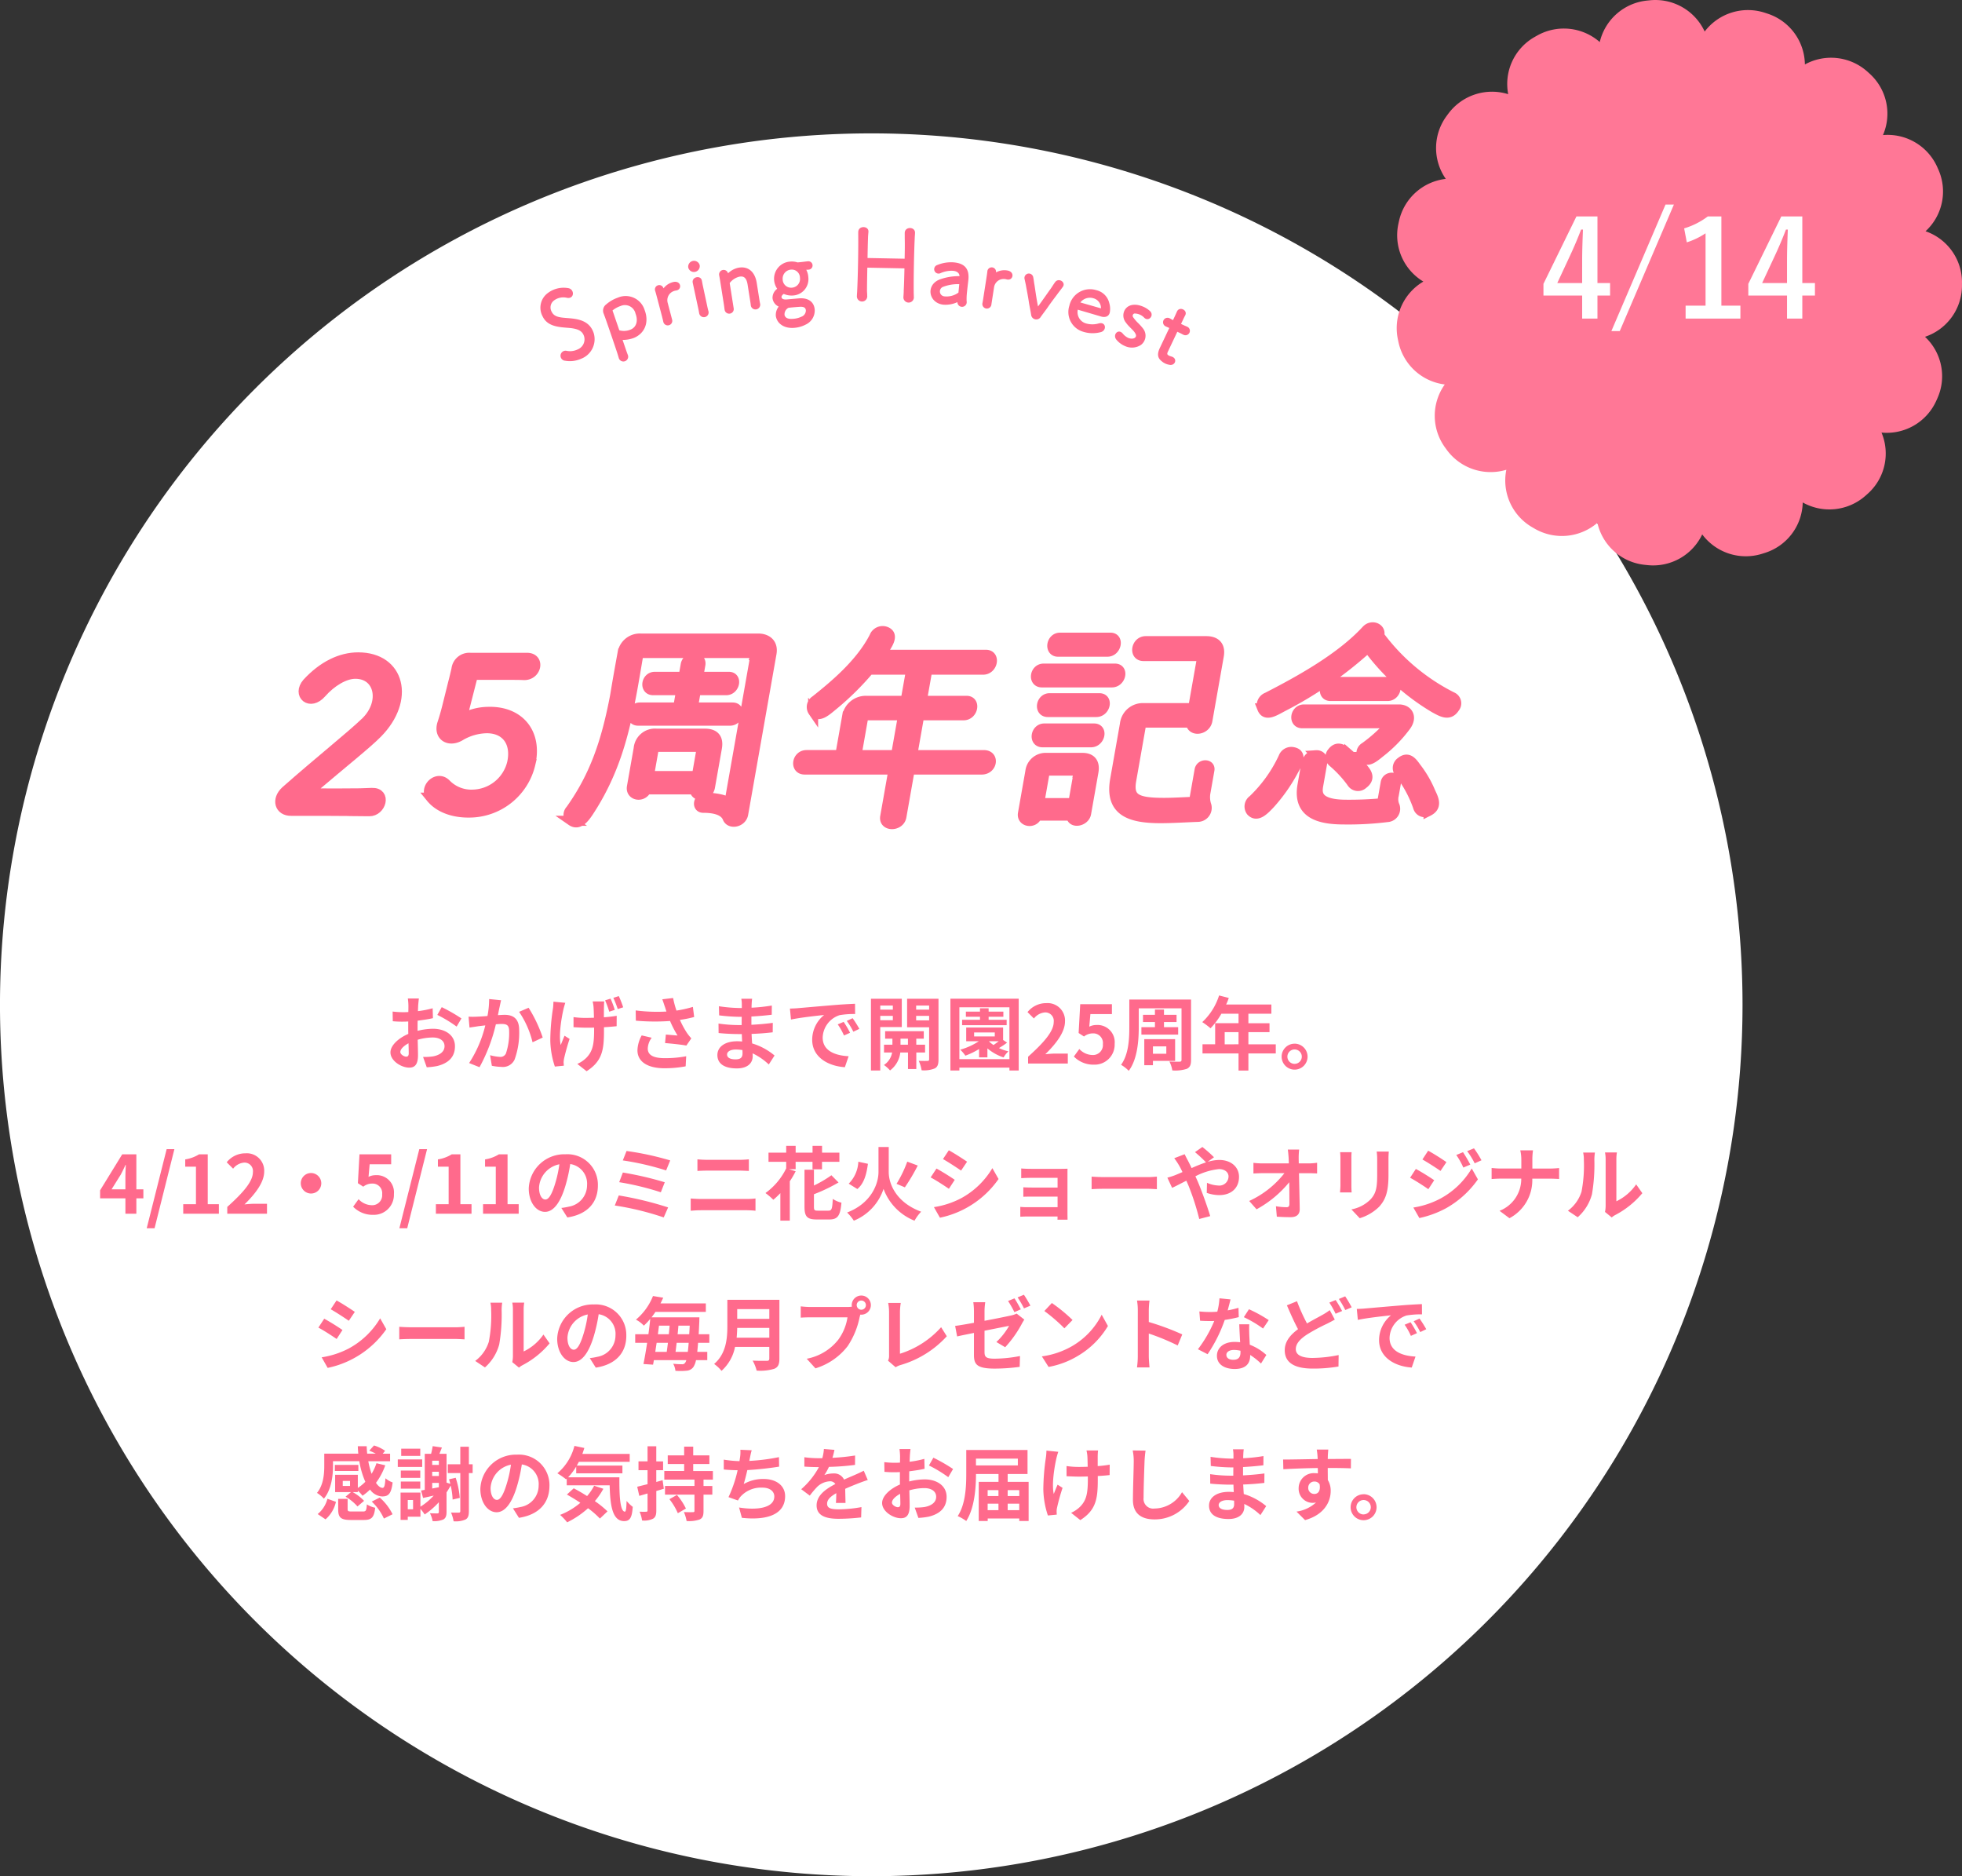 <svg xmlns="http://www.w3.org/2000/svg" width="392" height="374.792"><rect width="100%" height="100%" fill="#333333" stroke="none"/><g data-name="グループ 1020"><g data-name="グループ 1016"><path data-name="パス 24469" d="M348.149 200.719A174.075 174.075 0 11174.075 26.644a174.074 174.074 0 01174.074 174.075" fill="#fff"/><g data-name="グループ 1014"><path data-name="パス 24471" d="M71.376 162.017c-2.755-.043-8.5-.043-13.191-.043-2.332.043-2.981-2.246-1.1-3.972 6.7-5.917 12.969-10.883 16.03-13.82 3.931-3.887 2.743-9.587-2.125-9.587-2.149 0-4.8 1.6-6.773 3.844-2.254 2.591-4.841.345-2.851-1.987 3.145-3.411 6.695-5.139 10.2-5.139 8.332 0 10.435 8.464 3.817 15.158-2.289 2.288-5.846 5.052-14.044 12 3.281.044 7.841.044 10.567 0 .841-.043 1.675-.043 2.427-.086 2.909-.086 1.8 3.713-.559 3.67-.658 0-1.571-.043-2.4-.043" fill="#ff6a8c"/><path data-name="パス 24473" d="M86.099 159.341c-1.455-1.944 1.282-4.535 3.023-2.721a7.052 7.052 0 005.327 2.115 8.283 8.283 0 007.873-6.348c.906-4.146-1.266-7-5.228-6.91a10.769 10.769 0 00-4.987 1.425c-2.276 1.468-4.467.216-3.771-2.246a50.11 50.11 0 001.162-4.1l1.053-4.232c.255-.95.452-1.814.641-2.634a2.578 2.578 0 012.771-2.289h11.314c2.675 0 1.919 3.541-.609 3.455-.782-.043-2.009-.043-2.93-.043h-7.236l-2.254 8.809a10.989 10.989 0 015.294-1.424c6.257-.173 9.858 4.275 8.419 10.45a12.57 12.57 0 01-12.187 9.673c-3.252.044-6.052-.993-7.675-2.979" fill="#ff6a8c"/><path data-name="パス 24475" d="M148.489 162.621c-.29 1.641-2.6 2.073-3.119.778-.667-1.684-2.93-2.03-4.859-2.03-1.359 0-1-2.029.357-2.029 1.14 0 3.565.173 4.86 1.036l5.2-29.495a.339.339 0 00-.363-.433h-22.538a.542.542 0 00-.514.433c-.961 5.7-1.2 7.039-1.577 8.939-1.428 7.6-3.413 14.38-7.531 21.074-1.278 2.029-2.544 4.232-4.224 3.066a1.432 1.432 0 01-.189-2.159c4.894-6.867 7.105-13.689 8.751-22.024.348-1.727.07-.648 1.63-9.242a3.5 3.5 0 013.683-2.979h23.46c1.579 0 3 .906 2.632 2.979zm-6.634-5.4c-.32 1.814-2.975 2.2-3.066.475h-9.647c-.736 1.684-3.2 1.252-2.891-.518l1.348-7.643a3.275 3.275 0 013.6-2.979h9.647c1.579 0 2.78.648 2.392 2.85zm4.513-15.891c1.753 0 1.2 2.634-.509 2.634h-18.373c-1.711 0-1.378-2.634.333-2.634h7.673l.609-3.455h-5.613c-1.754 0-1.413-2.678.34-2.678h5.745l.426-2.418c.313-1.771 3.251-1.771 2.938 0l-.426 2.418h6.1c1.754 0 1.193 2.678-.516 2.678h-6.051l-.609 3.455zm-6.2 8.291a.356.356 0 00-.362-.432h-8.685a.587.587 0 00-.515.432l-.951 5.4h9.566z" fill="#ff6a8c"/><path data-name="パス 24477" d="M181.762 153.726l-1.66 9.414c-.35 1.987-3.6 1.987-3.245 0l1.66-9.414h-17.759c-1.973 0-1.551-2.893.378-2.893h6.753l1.363-7.73a3.8 3.8 0 013.837-3.109h7.849l1.1-6.219h-8.375a56.2 56.2 0 01-7.116 7.039c-1.537 1.252-2.965 2.634-4.088 1.3a1.546 1.546 0 01.476-2.2c3.675-2.937 8.954-7.255 11.754-12.7a1.774 1.774 0 012.164-1.08c1.991.648.441 2.721-.91 4.664h21.048c1.929 0 1.361 2.98-.569 2.98H185.28l-1.1 6.219h8.946c1.842 0 1.288 2.893-.6 2.893h-8.858l-1.4 7.946h14.344c2.1.043 1.638 2.893-.467 2.893zm-1.334-10.84h-7.235a.8.8 0 00-.772.648l-1.287 7.3h7.893z" fill="#ff6a8c"/><path data-name="パス 24479" d="M217.006 162.492c-.289 1.64-2.952 2.072-2.969.432h-6.841c-.561 1.684-3.123 1.3-2.819-.432l1.478-8.378a3.084 3.084 0 013.242-2.72h7.192c1.446 0 2.545.734 2.179 2.806zm5.76-28.934c1.8 0 1.179 2.763-.619 2.763h-13.988c-1.8 0-1.442-2.763.355-2.763zm-4.17 11.962c1.8 0 1.18 2.763-.618 2.763h-9.691c-1.8 0-1.4-2.763.355-2.763zm-3.1 8.853a.355.355 0 00-.362-.432h-5.92a.543.543 0 00-.514.432l-1.066 6.046h6.8zm4.162-14.9c1.8 0 1.179 2.764-.619 2.764h-9.691c-1.8 0-1.4-2.764.355-2.764zm2.22-12.092c1.753 0 1.171 2.807-.627 2.807h-9.866c-1.755 0-1.391-2.807.407-2.807zm18.98 30.877a5.2 5.2 0 00.186 2.678 1.806 1.806 0 01-1.755 2.246c-2.384.086-5.133.259-7.413.259-6.051 0-10.2-1.339-9.073-7.73l1.949-11.056a3.6 3.6 0 013.808-3.2h9.823l1.729-9.8a.479.479 0 00-.464-.6H228.47c-1.973 0-1.492-2.98.438-2.98h12.1c1.666 0 2.888.777 2.508 2.937l-2.278 12.912c-.342 1.943-3.21 2.289-3.321.432h-9.253a.729.729 0 00-.713.562l-1.926 10.925c-.655 3.715 1 4.535 6.567 4.535 1.754 0 3.926-.13 5.958-.217l1.119-6.348c.221-1.253 2.195-1.253 1.973 0z" fill="#ff6a8c"/><path data-name="パス 24481" d="M253.738 160.592c-1.186 1.252-2.585 2.72-3.767 1.468a1.58 1.58 0 01.352-2.246 28.023 28.023 0 006.1-8.507 1.675 1.675 0 011.856-1.08c2.044.346.912 2.289.135 3.715a33.28 33.28 0 01-4.681 6.651m32.897-19.175a45 45 0 01-13.311-12.049 78.615 78.615 0 01-17.031 11.79c-1.694.906-3.428 2.029-4.095.345a1.709 1.709 0 011-2.2c6.315-3.238 14.665-7.816 19.821-13.43 1.134-1.209 3.036-.3 2.528 1.08a41.056 41.056 0 0014.547 12.264 1.366 1.366 0 01.54 2.159c-1.094 1.727-2.557.821-4 .044m-7.113.3c1.666 0 2.731 1.424 1.395 3.282a27.081 27.081 0 01-5.19 5.312c-1.33 1.08-2.616 2.159-3.493.907a1.364 1.364 0 01.475-1.943 30.529 30.529 0 004.788-4.275c.229-.3.135-.518-.215-.518h-17.1c-1.8 0-1.442-2.763.355-2.763zm-1.08 17.317a3.27 3.27 0 00.22 1.986 1.656 1.656 0 01-1.484 2.2 62.762 62.762 0 01-8.678.475c-4.955 0-9.266-1.166-8.261-6.866l.488-2.765c.258-1.468.4-3.238 2.317-3.2a1.128 1.128 0 011.145 1.468l-.792 4.491c-.266 1.511-.561 3.929 5.622 3.929a70.24 70.24 0 007.113-.3l.724-4.1c.236-1.339 2.3-1.339 2.061 0zm-12.612-20c-1.8 0-1.3-2.807.5-2.807h11.4c1.8 0 1.3 2.807-.495 2.807zm4.343 17.4a23.59 23.59 0 00-3.9-4.232 1.346 1.346 0 01-.1-1.9c1.2-1.6 2.509-.3 3.424.475a29.789 29.789 0 012.359 2.289c.841.95 2.147 2.245.384 3.541a1.451 1.451 0 01-2.162-.173m13.208 4.923a23.849 23.849 0 00-3.8-7.039 1.456 1.456 0 01.324-2.104c1.433-1.166 2.272.043 3.047 1.122a21.252 21.252 0 012.86 4.923c.641 1.339 1.383 2.851-.4 3.757a1.373 1.373 0 01-2.034-.648" fill="#ff6a8c"/><g data-name="グループ 1013" fill="none" stroke="#ff6a8c" stroke-miterlimit="10" stroke-width="2"><path data-name="パス 24472" d="M71.376 162.017c-2.755-.043-8.5-.043-13.191-.043-2.332.043-2.981-2.246-1.1-3.972 6.7-5.917 12.969-10.883 16.03-13.82 3.931-3.887 2.743-9.587-2.125-9.587-2.149 0-4.8 1.6-6.773 3.844-2.254 2.591-4.841.345-2.851-1.987 3.145-3.411 6.695-5.139 10.2-5.139 8.332 0 10.435 8.464 3.817 15.158-2.289 2.288-5.846 5.052-14.044 12 3.281.044 7.841.044 10.567 0 .841-.043 1.675-.043 2.427-.086 2.909-.086 1.8 3.713-.559 3.67-.654.005-1.565-.038-2.398-.038z"/><path data-name="パス 24474" d="M86.099 159.341c-1.455-1.944 1.282-4.535 3.023-2.721a7.052 7.052 0 005.327 2.115 8.283 8.283 0 007.873-6.348c.906-4.146-1.266-7-5.228-6.91a10.769 10.769 0 00-4.987 1.425c-2.276 1.468-4.467.216-3.771-2.246a50.11 50.11 0 001.162-4.1l1.053-4.232c.255-.95.452-1.814.641-2.634a2.578 2.578 0 012.771-2.289h11.314c2.675 0 1.919 3.541-.609 3.455-.782-.043-2.009-.043-2.93-.043h-7.236l-2.254 8.809a10.989 10.989 0 015.294-1.424c6.257-.173 9.858 4.275 8.419 10.45a12.57 12.57 0 01-12.187 9.673c-3.255.042-6.055-.995-7.675-2.98z"/><path data-name="パス 24476" d="M148.489 162.621c-.29 1.641-2.6 2.073-3.119.778-.667-1.684-2.93-2.03-4.859-2.03-1.359 0-1-2.029.357-2.029 1.14 0 3.565.173 4.86 1.036l5.2-29.495a.339.339 0 00-.363-.433h-22.538a.542.542 0 00-.514.433c-.961 5.7-1.2 7.039-1.577 8.939-1.428 7.6-3.413 14.38-7.531 21.074-1.278 2.029-2.544 4.232-4.224 3.066a1.432 1.432 0 01-.189-2.159c4.894-6.867 7.105-13.689 8.751-22.024.348-1.727.07-.648 1.63-9.242a3.5 3.5 0 013.683-2.979h23.46c1.579 0 3 .906 2.632 2.979zm-6.634-5.4c-.32 1.814-2.975 2.2-3.066.475h-9.647c-.736 1.684-3.2 1.252-2.891-.518l1.348-7.643a3.275 3.275 0 013.6-2.979h9.647c1.579 0 2.78.648 2.392 2.85zm4.513-15.891c1.753 0 1.2 2.634-.509 2.634h-18.373c-1.711 0-1.378-2.634.333-2.634h7.673l.609-3.455h-5.613c-1.754 0-1.413-2.678.34-2.678h5.745l.426-2.418c.313-1.771 3.251-1.771 2.938 0l-.426 2.418h6.1c1.754 0 1.193 2.678-.516 2.678h-6.051l-.609 3.455zm-6.2 8.291a.356.356 0 00-.362-.432h-8.685a.587.587 0 00-.515.432l-.951 5.4h9.566z"/><path data-name="パス 24478" d="M181.762 153.726l-1.66 9.414c-.35 1.987-3.6 1.987-3.245 0l1.66-9.414h-17.759c-1.973 0-1.551-2.893.378-2.893h6.753l1.363-7.73a3.8 3.8 0 013.837-3.109h7.849l1.1-6.219h-8.375a56.2 56.2 0 01-7.116 7.039c-1.537 1.252-2.965 2.634-4.088 1.3a1.546 1.546 0 01.476-2.2c3.675-2.937 8.954-7.255 11.754-12.7a1.774 1.774 0 012.164-1.08c1.991.648.441 2.721-.91 4.664h21.048c1.929 0 1.361 2.98-.569 2.98H185.28l-1.1 6.219h8.946c1.842 0 1.288 2.893-.6 2.893h-8.858l-1.4 7.946h14.344c2.1.043 1.638 2.893-.467 2.893zm-1.334-10.84h-7.235a.8.8 0 00-.772.648l-1.287 7.3h7.893z"/><path data-name="パス 24480" d="M217.006 162.492c-.289 1.64-2.952 2.072-2.969.432h-6.841c-.561 1.684-3.123 1.3-2.819-.432l1.478-8.378a3.084 3.084 0 013.242-2.72h7.192c1.446 0 2.545.734 2.179 2.806zm5.76-28.934c1.8 0 1.179 2.763-.619 2.763h-13.988c-1.8 0-1.442-2.763.355-2.763zm-4.17 11.962c1.8 0 1.18 2.763-.618 2.763h-9.691c-1.8 0-1.4-2.763.355-2.763zm-3.1 8.853a.355.355 0 00-.362-.432h-5.92a.543.543 0 00-.514.432l-1.066 6.046h6.8zm4.162-14.9c1.8 0 1.179 2.764-.619 2.764h-9.691c-1.8 0-1.4-2.764.355-2.764zm2.22-12.092c1.753 0 1.171 2.807-.627 2.807h-9.866c-1.755 0-1.391-2.807.407-2.807zm18.98 30.877a5.2 5.2 0 00.186 2.678 1.806 1.806 0 01-1.755 2.246c-2.384.086-5.133.259-7.413.259-6.051 0-10.2-1.339-9.073-7.73l1.949-11.056a3.6 3.6 0 013.808-3.2h9.823l1.729-9.8a.479.479 0 00-.464-.6H228.47c-1.973 0-1.492-2.98.438-2.98h12.1c1.666 0 2.888.777 2.508 2.937l-2.278 12.912c-.342 1.943-3.21 2.289-3.321.432h-9.253a.729.729 0 00-.713.562l-1.926 10.925c-.655 3.715 1 4.535 6.567 4.535 1.754 0 3.926-.13 5.958-.217l1.119-6.348c.221-1.253 2.195-1.253 1.973 0z"/><path data-name="パス 24482" d="M253.738 160.592c-1.186 1.252-2.585 2.72-3.767 1.468a1.58 1.58 0 01.352-2.246 28.023 28.023 0 006.1-8.507 1.675 1.675 0 011.856-1.08c2.044.346.912 2.289.135 3.715a33.28 33.28 0 01-4.676 6.65zm32.892-19.174a45 45 0 01-13.311-12.049 78.615 78.615 0 01-17.031 11.79c-1.694.906-3.428 2.029-4.095.345a1.709 1.709 0 011-2.2c6.315-3.238 14.665-7.816 19.821-13.43 1.134-1.209 3.036-.3 2.528 1.08a41.056 41.056 0 0014.547 12.264 1.366 1.366 0 01.54 2.159c-1.094 1.724-2.557.818-3.999.041zm-7.113.3c1.666 0 2.731 1.424 1.395 3.282a27.081 27.081 0 01-5.19 5.312c-1.33 1.08-2.616 2.159-3.493.907a1.364 1.364 0 01.475-1.943 30.529 30.529 0 004.788-4.275c.229-.3.135-.518-.215-.518h-17.1c-1.8 0-1.442-2.763.355-2.763zm-1.08 17.317a3.27 3.27 0 00.22 1.986 1.656 1.656 0 01-1.484 2.2 62.762 62.762 0 01-8.678.475c-4.955 0-9.266-1.166-8.261-6.866l.488-2.765c.258-1.468.4-3.238 2.317-3.2a1.128 1.128 0 011.145 1.468l-.792 4.491c-.266 1.511-.561 3.929 5.622 3.929a70.24 70.24 0 007.113-.3l.724-4.1c.236-1.339 2.3-1.339 2.061 0zm-12.612-20c-1.8 0-1.3-2.807.5-2.807h11.4c1.8 0 1.3 2.807-.495 2.807zm4.343 17.4a23.59 23.59 0 00-3.9-4.232 1.346 1.346 0 01-.1-1.9c1.2-1.6 2.509-.3 3.424.475a29.789 29.789 0 012.359 2.289c.841.95 2.147 2.245.384 3.541a1.451 1.451 0 01-2.167-.162zm13.208 4.923a23.849 23.849 0 00-3.8-7.039 1.456 1.456 0 01.328-2.101c1.433-1.166 2.272.043 3.047 1.122a21.252 21.252 0 012.86 4.923c.641 1.339 1.383 2.851-.4 3.757a1.373 1.373 0 01-2.035-.651z"/></g></g><path data-name="パス 24556" d="M112.817 72.052a1.004 1.004 0 11.352-1.977 3.478 3.478 0 002.259-.28 2.167 2.167 0 001.276-2.593c-.326-1.056-1.137-1.542-3.068-1.7-2-.165-4.255-.26-5.222-2.3a3.634 3.634 0 011.07-4.688 5.231 5.231 0 014.176-.93c1.182.339 1.068 2.164-.359 1.913a3.1 3.1 0 00-2.69.585 1.739 1.739 0 00-.371 2.226c.571 1.163 1.975 1.119 3.575 1.268 2.117.179 4.052.681 4.812 2.985a4.191 4.191 0 01-2.541 5.114 5.48 5.48 0 01-3.271.367" fill="#ff6a8c"/><path data-name="パス 24557" d="M123.246 70.272a433 433 0 00-2.331-6.808c-.052-.151-.167-.427-.278-.748a1.552 1.552 0 01.482-1.913 7.068 7.068 0 012.3-1.336 3.961 3.961 0 015.371 2.458c.941 2.438.057 4.657-2.135 5.577a6.382 6.382 0 01-2.266.4l.595 1.735c.122.358.29.848.444 1.238a.957.957 0 11-1.8.639c-.116-.4-.259-.88-.381-1.238m3.725-7.639a2.165 2.165 0 00-2.981-1.508 5.132 5.132 0 00-1.613.89l1.357 3.96a3.447 3.447 0 002.268-.145c1.143-.476 1.536-1.727.969-3.2" fill="#ff6a8c"/><path data-name="パス 24558" d="M132.297 63.322l-1.006-3.816c-.116-.444-.289-1.1-.385-1.383a.869.869 0 111.656-.519 4.309 4.309 0 01.568-.583 3.469 3.469 0 011.5-.706c1.481-.246 1.712 1.569.413 1.725a2.118 2.118 0 00-1 .429 1.945 1.945 0 00-.642 2.024l.869 3.3a.908.908 0 11-1.733.539c-.082-.391-.189-.8-.245-1.007" fill="#ff6a8c"/><path data-name="パス 24559" d="M137.514 53.46a1.167 1.167 0 012.28-.488 1.167 1.167 0 01-2.28.488m1.984 8.114l-.9-4.19-.188-.876c-.258-1.208 1.588-1.624 1.82-.451.062.292.106.589.177.92l.914 4.267c.067.312.126.585.2.834a.952.952 0 11-1.83.494 16.64 16.64 0 00-.194-1" fill="#ff6a8c"/><path data-name="パス 24560" d="M149.875 60.054l-.508-3.209c-.2-1.28-.72-1.743-1.6-1.583a3.451 3.451 0 00-1.977 1.281l.787 4.981a.919.919 0 11-1.8.365c-.053-.335-.09-.692-.142-1.027l-.691-4.37a38.628 38.628 0 00-.259-1.513.909.909 0 011.776-.381 4.133 4.133 0 012.064-1.114c1.92-.364 3.31.768 3.668 3.032l.526 3.327c.038.237.088.551.157.863a.948.948 0 01-1.858.374 17.948 17.948 0 00-.142-1.027" fill="#ff6a8c"/><path data-name="パス 24561" d="M155.004 63.095a2.753 2.753 0 01.575-1.852 2.1 2.1 0 01-1.232-1.691 2.239 2.239 0 01.934-1.864 3.506 3.506 0 01-.615-1.726 3.428 3.428 0 013.19-3.706 3.752 3.752 0 011.5.166c.973-.086 1.545-.178 2-.219a.839.839 0 11.268 1.656 3.515 3.515 0 01-.538.029 3.593 3.593 0 01.413 1.484 3.27 3.27 0 01-3.114 3.66 3.823 3.823 0 01-1.79-.32c-.323.189-.515.506-.434.739.106.29.478.417 1.033.367l2.4-.215c1.846-.165 3.061.667 3.183 2.257a3.1 3.1 0 01-1.757 2.958 5.965 5.965 0 01-2.48.682c-1.891.11-3.319-.864-3.536-2.405m4.824-7.594a1.634 1.634 0 00-1.827-1.637 1.8 1.8 0 00-1.625 1.966 1.682 1.682 0 001.847 1.636 1.739 1.739 0 001.605-1.965m.313 7.756a1.331 1.331 0 00.868-1.258c-.05-.555-.428-.762-1.244-.709-.836.055-1.789.14-2.243.2a1.471 1.471 0 00-.771 1.449c.155.607.755.833 1.708.748a4.481 4.481 0 001.682-.431" fill="#ff6a8c"/><path data-name="パス 24562" d="M180.556 58.155c.063-1.175.114-2.769.148-4.543l-7.415-.144c-.033 1.774-.064 3.349-.067 4.525-.007.339.047.7.04 1.058a1.036 1.036 0 11-2.054.02c.006-.339.055-.737.061-1.116.134-2.749.231-7.791.205-10.6.005-.259-.008-.638 0-.977-.013-1.376 2.139-1.294 2.035-.06-.027.379-.075.777-.08 1.075-.044 1.216-.068 2.472-.1 4.146l7.414.143c.033-1.654.055-2.85.02-4.087.005-.3-.006-.718 0-1.057.005-1.335 2.118-1.295 2.053 0-.006.339-.054.737-.06 1.1-.134 2.769-.231 7.772-.2 10.563-.007.359.026.718.02 1.037a1.046 1.046 0 11-2.075.06c.027-.378.055-.8.062-1.135" fill="#ff6a8c"/><path data-name="パス 24563" d="M187.589 55.89a11.069 11.069 0 014.115-.724c0-.641-.561-1.036-1.378-1.074a5.463 5.463 0 00-2.408.468.877.877 0 11-.644-1.624 7.194 7.194 0 013.275-.525c2.224.195 3.2 1.33 2.912 3.646-.108.911-.217 1.841-.3 2.734a11.613 11.613 0 00-.033 1.379.93.93 0 11-1.84.183 5.647 5.647 0 01-2.812.509c-2.893-.319-3.559-3.788-.882-4.971m3.9 2.559l.163-1.686a8.323 8.323 0 00-3.3.563.985.985 0 00.359 1.877 4.011 4.011 0 002.777-.753" fill="#ff6a8c"/><path data-name="パス 24564" d="M196.461 59.544l.607-3.9c.07-.452.175-1.122.2-1.421a.869.869 0 111.726.187 4.354 4.354 0 01.753-.306 3.458 3.458 0 011.661-.045c1.456.367.941 2.123-.312 1.747a2.122 2.122 0 00-1.088-.008 1.946 1.946 0 00-1.4 1.6l-.524 3.369a.908.908 0 11-1.8-.2c.081-.391.145-.8.179-1.021" fill="#ff6a8c"/><path data-name="パス 24565" d="M205.583 60.474c-.168-1.18-.478-2.739-.569-3.249-.049-.337-.247-1.2-.318-1.519a.885.885 0 111.742-.31c.1.452.138.949.233 1.44.115.679.421 2.992.726 4.386.788-1.071 2.137-3.019 2.515-3.528.3-.424.593-.93.91-1.35.7-.928 2.2.036 1.521.969-.27.389-.859 1.117-1.157 1.541-.261.35-1.209 1.591-1.813 2.478-.3.444-1.077 1.456-1.435 1.969a1.034 1.034 0 01-1.916-.382c-.124-.824-.318-1.7-.44-2.445" fill="#ff6a8c"/><path data-name="パス 24566" d="M213.654 61.06a4.234 4.234 0 015.372-3.1 3.455 3.455 0 012.6 2.574 3.985 3.985 0 01.137 1.686c-.093.93-.84 1.266-1.723 1.021l-4.7-1.379a2.338 2.338 0 001.676 2.757 4.566 4.566 0 002.547-.022c1.4-.349 1.609 1.359.434 1.733a6.271 6.271 0 01-3.621-.072 4.1 4.1 0 01-2.721-5.193m6.315.532a2.022 2.022 0 00-1.457-2 2.414 2.414 0 00-2.662.821z" fill="#ff6a8c"/><path data-name="パス 24567" d="M222.993 67.778c-.679-.949.408-2.151 1.295-1.187a3.283 3.283 0 001.086.892c1.008.434 1.921-.045 1.491-.811-.344-.711-1.268-1.306-1.9-2.214a2.245 2.245 0 01-.222-2.567c.638-1.036 1.983-1.3 3.5-.694a4.56 4.56 0 011.61 1.032c.735.862-.371 2.058-1.217 1.26a2.683 2.683 0 00-2-.861.477.477 0 00-.256.713 7.749 7.749 0 001.075 1.252 10.85 10.85 0 01.951 1.075 2.307 2.307 0 01-.441 3.229 3.287 3.287 0 01-3.137.257 4.506 4.506 0 01-1.839-1.377" fill="#ff6a8c"/><path data-name="パス 24568" d="M231.745 69.481l1.876-3.963-.675-.3a.9.9 0 11.785-1.613c.252.119.379.223.631.343l.375-.793.417-.927c.494-1.09 2.187-.288 1.648.758-.171.316-.325.64-.495 1l-.341.721.576.273c.217.1.423.178.639.28a.887.887 0 11-.759 1.6c-.2-.094-.406-.214-.622-.316l-.577-.272-1.867 3.945c-.214.45-.175.6.133.791a3.241 3.241 0 00.621.227c1.239.41.674 1.929-.527 1.625a3 3 0 01-1.478-.7c-.789-.616-.983-1.37-.361-2.685" fill="#ff6a8c"/><path data-name="パス 27179" d="M83.696 199.459h-2.208a12.876 12.876 0 01.112 1.408c0 .272 0 .736-.016 1.3-.32.016-.64.032-.928.032a17.742 17.742 0 01-2.212-.132l.032 1.936a19.616 19.616 0 002.24.08c.256 0 .544-.016.848-.032v1.344c0 .368 0 .752.016 1.136-1.968.848-3.568 2.3-3.568 3.7 0 1.7 2.192 3.04 3.744 3.04 1.056 0 1.76-.528 1.76-2.512 0-.544-.032-1.792-.064-3.056a10.787 10.787 0 013.012-.452c1.392 0 2.352.64 2.352 1.728 0 1.168-1.024 1.808-2.32 2.048a12.32 12.32 0 01-1.968.112l.736 2.064a14.65 14.65 0 002.1-.256c2.544-.64 3.536-2.064 3.536-3.952 0-2.208-1.936-3.488-4.4-3.488a13.258 13.258 0 00-3.072.416v-.592c0-.464 0-.96.016-1.44 1.04-.128 2.144-.288 3.056-.5l-.056-1.98a19.6 19.6 0 01-2.944.576c.016-.4.032-.784.048-1.136.036-.416.096-1.1.148-1.392zm4.56 1.728l-.88 1.552a25.456 25.456 0 013.856 2.336l.96-1.632a33.435 33.435 0 00-3.936-2.256zm-8.272 8.964c0-.56.656-1.216 1.632-1.744.032.864.048 1.6.048 2 0 .544-.224.672-.512.672-.416-.004-1.168-.436-1.168-.928zm20.128-10.34l-2.384-.24a17.734 17.734 0 01-.336 3.392 50.04 50.04 0 01-2.064.128 15.277 15.277 0 01-1.712 0l.192 2.176c.48-.08 1.328-.192 1.776-.272.3-.032.8-.1 1.376-.16a24.053 24.053 0 01-3.232 7.52l2.08.832a33.72 33.72 0 003.264-8.576c.448-.032.848-.064 1.1-.064 1.008 0 1.552.176 1.552 1.456a12.735 12.735 0 01-.64 4.432 1.186 1.186 0 01-1.2.688 9.375 9.375 0 01-1.968-.336l.352 2.112a10.351 10.351 0 001.92.224 2.556 2.556 0 002.628-1.472 15.676 15.676 0 00.912-5.872c0-2.3-1.2-3.056-2.9-3.056-.336 0-.816.032-1.344.064.112-.576.224-1.168.336-1.648.084-.4.196-.912.292-1.328zm5.5 1.5l-1.9.816a18.4 18.4 0 012.688 6.08l2.032-.944a27.655 27.655 0 00-2.816-5.948zm15.1-1.264h-2.3a8.005 8.005 0 01.176 1.1c.032.432.064 1.28.08 2.16-.56.016-1.12.032-1.648.032a16.936 16.936 0 01-2.432-.16v2.016c.8.048 1.776.1 2.48.1.528 0 1.088 0 1.632-.016v.56c0 2.7-.272 4.128-1.488 5.408a6.084 6.084 0 01-1.868 1.284l1.856 1.456c3.184-2.032 3.472-4.352 3.472-8.128v-.656a55.72 55.72 0 002.528-.208l.016-2.08c-.7.128-1.6.224-2.56.3 0-.9 0-1.728.016-2.064 0-.364.016-.748.048-1.1zm-7.768.276l-2.368-.224c-.016.4-.032.944-.1 1.376a42.687 42.687 0 00-.528 6.4 17.4 17.4 0 00.912 5.184l1.792-.176c-.016-.224-.032-.5-.048-.672a5.455 5.455 0 01.1-.784c.208-.9.624-2.512 1.1-3.888l-1.008-.64c-.256.576-.56 1.36-.768 1.856-.432-1.984.144-5.344.544-7.12.072-.336.244-.912.372-1.312zm9.04-.832l-1.088.336a19.311 19.311 0 01.832 2.272l1.1-.368a17.655 17.655 0 00-.844-2.24zm1.648-.512l-1.088.352a21 21 0 01.88 2.24l1.088-.352a20.871 20.871 0 00-.88-2.24zm9.2 2.112c.1.272.192.608.32.976a33.494 33.494 0 01-6.144-.224l.032 2.048a42.905 42.905 0 006.832.064 21.024 21.024 0 001.5 2.9c-.5-.032-1.552-.128-2.336-.192l-.16 1.7c1.344.112 3.36.32 4.256.5l.992-1.44a10.089 10.089 0 01-.864-1.072 17.525 17.525 0 01-1.416-2.62 21.28 21.28 0 002.848-.576l-.256-2.016a24.094 24.094 0 01-3.28.736 18.71 18.71 0 01-.672-2.512l-2.16.256c.204.532.38 1.104.508 1.472zm-2.624 6.208l-2-.464a6.549 6.549 0 00-.848 2.976c0 2.3 2.064 3.568 5.328 3.584a22.572 22.572 0 004.3-.384l.112-2.016a22.1 22.1 0 01-4.288.384c-2.192 0-3.392-.576-3.392-1.92a3.854 3.854 0 01.788-2.16zm15.056 3.344c0-.544.624-.992 1.76-.992a8.886 8.886 0 011.312.112c.016.288.016.512.016.688 0 .928-.56 1.168-1.408 1.168-1.1 0-1.68-.368-1.68-.976zm5.008-11.136h-2.16a6.432 6.432 0 01.1 1.1v.752h-.624a29.871 29.871 0 01-3.952-.352l.048 1.824a36.781 36.781 0 003.92.288h.592c-.016.544-.016 1.12-.016 1.648h-.768a28.273 28.273 0 01-3.856-.3l.016 1.888c1.056.128 2.88.208 3.808.208h.832c.016.48.032.992.064 1.488-.32-.032-.656-.048-.992-.048-2.464 0-3.952 1.136-3.952 2.752 0 1.7 1.344 2.672 3.9 2.672 2.112 0 3.152-1.056 3.152-2.416 0-.176 0-.368-.016-.592a12.264 12.264 0 013.232 2.224l1.152-1.792a12.527 12.527 0 00-4.48-2.416c-.048-.64-.08-1.3-.112-1.9a50.304 50.304 0 004.224-.32l.016-1.888c-1.3.176-2.656.3-4.272.384v-1.652a60.728 60.728 0 004.064-.352l.016-1.84a33.533 33.533 0 01-4.048.432c0-.256 0-.5.016-.656a10.811 10.811 0 01.096-1.136zm7.552 1.968l.208 2.192c1.856-.4 5.12-.752 6.624-.912a6.4 6.4 0 00-2.384 4.944c0 3.472 3.168 5.264 6.528 5.488l.752-2.192c-2.72-.144-5.184-1.088-5.184-3.728a4.862 4.862 0 013.392-4.48 16.622 16.622 0 013.088-.224l-.016-2.048c-1.136.048-2.88.144-4.528.288-2.928.24-5.568.48-6.912.592-.304.032-.928.064-1.568.08zm10.736 2.656l-1.184.5a12.346 12.346 0 011.248 2.22l1.216-.544a19.858 19.858 0 00-1.28-2.176zm1.792-.736l-1.168.544a14.077 14.077 0 011.312 2.16l1.2-.576a23.934 23.934 0 00-1.344-2.128zm8.032-2.528v.816h-2.512v-.816zm-2.512 2.928v-.864h2.512v.864zm4.3 1.376v-5.664h-6.16v14.336h1.856v-8.672zm-.256 3.52v-1.2h1.488v1.2zm4.912 1.552v-1.552h-1.76v-1.2h1.5v-1.5h-7.724v1.5h1.456v1.2h-1.68v1.552h1.624a3.749 3.749 0 01-1.632 2.5 7.2 7.2 0 011.216 1.088 5.212 5.212 0 002.048-3.584h1.536v3.3h1.664v-3.3zm-1.784-6.416v-.9h2.592v.9zm2.592-2.96v.816h-2.592v-.816zm1.872-1.36h-6.272v5.7h4.4v6.4c0 .224-.08.32-.336.32-.24.016-1.024.016-1.744-.016a6.766 6.766 0 01.576 1.888 5.687 5.687 0 002.624-.368c.576-.3.752-.832.752-1.808zm13.616 4.208h-3.6v-.608h2.944v-1.024h-2.944v-.672h-1.728v.672h-2.816v1.024h2.816v.608h-3.572v1.072h8.9zm-6.5 2.528h4.128v.8h-4.128zm3.04 1.76h1.872c-.336.256-.7.528-1.04.752a6.781 6.781 0 01-.88-.7zm2.752-.256v-2.48h-7.372v2.736h2.512a13 13 0 01-3.7 1.68 7.71 7.71 0 011.024 1.2 15.365 15.365 0 002.736-1.328v1.664h1.664v-1.792a9.732 9.732 0 003.232 1.808 5.361 5.361 0 01.96-1.216 9.769 9.769 0 01-1.888-.656 14.463 14.463 0 001.632-1.088zm-8.736 3.824v-10.352h10v10.352zm-1.792-12.064v14.336h1.792v-.576h10v.576h1.856v-14.336zm15.52 12.944h7.936v-1.984h-2.56c-.56 0-1.344.064-1.936.128 2.16-2.112 3.936-4.416 3.936-6.56a3.473 3.473 0 00-3.728-3.648 4.753 4.753 0 00-3.76 1.792l1.28 1.28a3.1 3.1 0 012.176-1.216 1.691 1.691 0 011.776 1.92c0 1.824-1.9 4.048-5.12 6.928zm13.152.224a4 4 0 004.144-4.16 3.438 3.438 0 00-3.648-3.76 3.11 3.11 0 00-1.424.336l.224-2.512h4.3v-1.984h-6.332l-.32 5.76 1.072.7a2.833 2.833 0 011.776-.624 1.916 1.916 0 012 2.144 1.988 1.988 0 01-2.1 2.176 3.68 3.68 0 01-2.608-1.2l-1.088 1.5a5.4 5.4 0 004.004 1.624zm9.488-7.488v1.488h7.344v-1.488h-2.832v-1.024h2.512v-1.44h-2.512v-1.056h-1.808v1.056h-2.384v1.44h2.384v1.024zm4.976 3.84v1.472h-2.672v-1.472zm1.76 2.9v-4.34h-6.16v5.2h1.728v-.864zm3.184-12.256h-12.336v5.536c0 2.336-.128 5.408-1.648 7.5a7.37 7.37 0 011.536 1.2c1.744-2.32 2-6.08 2-8.7v-3.78h8.544v10.288c0 .272-.112.368-.384.368s-1.216.016-2.032-.032a6.072 6.072 0 01.576 1.776 7.531 7.531 0 002.912-.32c.624-.32.832-.784.832-1.776zm6.72 8.944v-2.436h2.768v2.432zm10.208 0h-5.472v-2.436h4.22v-1.776h-4.22v-1.9h4.592v-1.844h-9.04a10.218 10.218 0 00.528-1.308l-1.936-.5a12.339 12.339 0 01-3.36 5.328 14.724 14.724 0 011.648 1.232 14.379 14.379 0 002.176-2.912h3.424v1.9h-4.672v4.212h-2.528v1.824h7.2v3.424h1.968v-3.424h5.472zm3.76-.128a2.592 2.592 0 102.592 2.592 2.6 2.6 0 00-2.592-2.596zm0 4.032a1.44 1.44 0 111.44-1.44 1.441 1.441 0 01-1.44 1.436zM22.288 237.587l1.84-2.944c.336-.64.656-1.3.944-1.936h.064c-.032.7-.08 1.776-.08 2.464v2.416zm2.768 4.864h2.188v-3.072h1.4v-1.792h-1.4v-6.992h-2.828L20 237.779v1.6h5.056zm4.256 2.912h1.568l3.964-15.812h-1.548zm7.296-2.912h7.12v-1.9h-2.224v-9.956H39.76a7.386 7.386 0 01-2.752 1.008v1.456h2.144v7.492h-2.544zm8.8 0h7.936v-1.984h-2.56c-.56 0-1.344.064-1.936.128 2.16-2.112 3.936-4.416 3.936-6.56a3.473 3.473 0 00-3.728-3.648 4.753 4.753 0 00-3.76 1.792l1.28 1.28a3.1 3.1 0 012.176-1.216 1.691 1.691 0 011.776 1.92c0 1.824-1.9 4.048-5.12 6.928zm16.736-8.128a2.048 2.048 0 102.048 2.048 2.062 2.062 0 00-2.048-2.048zm12.416 8.352a4 4 0 004.144-4.16 3.438 3.438 0 00-3.648-3.76 3.11 3.11 0 00-1.424.336l.224-2.512h4.3v-1.984h-6.332l-.32 5.76 1.072.7a2.833 2.833 0 011.776-.624 1.916 1.916 0 012 2.144 1.988 1.988 0 01-2.1 2.176 3.68 3.68 0 01-2.608-1.2l-1.088 1.5a5.4 5.4 0 004.004 1.624zm5.232 2.688h1.568l3.968-15.812h-1.552zm7.296-2.912h7.12v-1.9h-2.224v-9.956h-1.74a7.386 7.386 0 01-2.752 1.008v1.456h2.144v7.492h-2.548zm9.424 0h7.12v-1.9h-2.224v-9.956h-1.744a7.386 7.386 0 01-2.752 1.008v1.456h2.144v7.492h-2.544zm22.944-5.632a6.093 6.093 0 00-6.464-6.24 7.109 7.109 0 00-7.348 6.848c0 2.7 1.472 4.656 3.248 4.656 1.744 0 3.12-1.984 4.08-5.216a32.358 32.358 0 00.96-4.336 3.955 3.955 0 013.36 4.224 4.342 4.342 0 01-3.648 4.288 12.306 12.306 0 01-1.488.256l1.2 1.9c4.036-.62 6.1-3.004 6.1-6.38zm-11.76.4a5.036 5.036 0 014.064-4.64 24.017 24.017 0 01-.848 3.872c-.656 2.16-1.28 3.168-1.952 3.168-.624 0-1.264-.784-1.264-2.4zm17.488-7.3l-.752 1.888a54.889 54.889 0 018.656 2l.816-2a58.43 58.43 0 00-8.72-1.884zm-.736 4.3l-.736 1.936a55.628 55.628 0 018.32 2.016l.784-2a65.958 65.958 0 00-8.372-1.944zm-.816 4.576l-.8 2.016a57.082 57.082 0 019.776 2.384l.88-2a68.377 68.377 0 00-9.856-2.392zm15.712-7.208v2.32c.544-.032 1.28-.064 1.888-.064h6.612c.56 0 1.312.048 1.776.064v-2.32c-.448.048-1.136.1-1.776.1h-6.624c-.548-.004-1.3-.036-1.876-.1zM138 239.411v2.448c.592-.048 1.376-.1 2-.1h9.184a17.381 17.381 0 011.76.1v-2.448a16.218 16.218 0 01-1.76.1H140a30.425 30.425 0 01-2-.1zm20.96-7.328h3.376v1.5h1.9v-1.5h3.472v-1.824h-3.464v-1.36h-1.9v1.36h-3.376v-1.36h-1.888v1.36h-3.536v1.824h3.536v1.312a13.217 13.217 0 01-4.144 4.928 12.818 12.818 0 011.568 1.344 15.327 15.327 0 001.408-1.328v5.5h1.888v-7.868a16.713 16.713 0 001.168-2l-1.36-.416h1.36zm4.464 9.76c-.7 0-.8-.1-.8-.8v-2.48a33.2 33.2 0 004.912-2.352l-1.424-1.44a22.846 22.846 0 01-3.488 2.048v-3.152h-1.888v7.376c0 1.984.512 2.56 2.448 2.56h2.5c1.712 0 2.208-.768 2.432-3.36a5.212 5.212 0 01-1.728-.752c-.1 1.984-.208 2.352-.864 2.352zm14.144-12.72h-2.048v4.992c0 2.384-1.456 6.256-6.272 8.1a9.7 9.7 0 011.344 1.632 10.367 10.367 0 005.936-6.352 10.867 10.867 0 006.192 6.352 8.27 8.27 0 011.324-1.796c-4.976-1.84-6.48-5.52-6.48-7.952zm3.7 2.928a24.148 24.148 0 01-2.144 4.432l1.664.7a38.2 38.2 0 002.576-4.352zm-9.776.016a6.609 6.609 0 01-1.924 4.384l1.728 1.072c1.376-1.136 1.84-3.04 2.112-5.04zm18.08-2.288l-1.168 1.76c1.056.592 2.72 1.68 3.616 2.3l1.2-1.776c-.836-.572-2.596-1.712-3.652-2.284zm-2.976 11.36l1.2 2.112a18.989 18.989 0 0011.712-7.728l-1.236-2.172a16.31 16.31 0 01-6.224 6 17.337 17.337 0 01-5.456 1.788zm.512-7.712l-1.168 1.776c1.072.56 2.736 1.648 3.648 2.272l1.168-1.792c-.82-.576-2.58-1.68-3.652-2.256zm16.928-.016v1.94a33.748 33.748 0 011.984-.064h5.28v1.936h-5.1c-.608 0-1.328-.016-1.744-.048v1.888a49.19 49.19 0 011.744-.032h5.1v2.12h-6.056a13.729 13.729 0 01-1.392-.064v1.968c.272-.016.928-.048 1.376-.048h6.064c0 .24 0 .5-.016.64h2.016c0-.288-.016-.832-.016-1.088v-8.028c0-.336 0-.864.016-1.072-.256.016-.848.032-1.232.032h-6.048c-.588 0-1.568-.032-1.98-.08zm14.064 1.632v2.508c.592-.048 1.664-.08 2.576-.08h8.592c.672 0 1.488.064 1.872.08v-2.508c-.416.032-1.12.1-1.872.1h-8.592a41.026 41.026 0 01-2.58-.1zm15.136.208l.944 2.032c.688-.3 1.7-.848 2.848-1.424.144.32.288.656.432.992a49.588 49.588 0 012.144 6.656l2.192-.576c-.528-1.792-1.76-5.216-2.512-6.96-.144-.32-.288-.656-.448-.992a13.121 13.121 0 014.7-1.44c1.2 0 1.92.656 1.92 1.472a1.837 1.837 0 01-2.08 1.808 6.044 6.044 0 01-2.224-.544l-.048 2.016a7.873 7.873 0 002.464.448c2.448 0 3.984-1.424 3.984-3.664 0-1.856-1.488-3.36-3.968-3.36a8.164 8.164 0 00-2.3.384l1.264-.928a24.738 24.738 0 00-2.32-2.048l-1.476 1.028a26.169 26.169 0 012.208 2.048c-.928.3-1.9.7-2.88 1.136a45.309 45.309 0 00-.752-1.52c-.176-.3-.5-.96-.64-1.248l-2.08.8a13.524 13.524 0 01.944 1.408c.24.416.48.88.7 1.36-.48.208-.976.416-1.44.608a13.327 13.327 0 01-1.58.508zm26.336-5.616H257.3c.064.416.112.928.16 1.616q.024.528.048 1.152h-5.3a15.316 15.316 0 01-1.776-.112v2.128c.56-.032 1.248-.064 1.824-.064h4.368a19 19 0 01-7.04 5.552l1.472 1.664a22 22 0 006.528-5.408c.032 1.648.032 3.248.032 4.32 0 .464-.16.672-.56.672a13.59 13.59 0 01-2.128-.192l.176 2.08c.912.064 1.808.1 2.784.1 1.216 0 1.808-.592 1.792-1.616-.032-2.16-.1-4.832-.144-7.168h2.064c.432 0 1.04.032 1.552.048v-2.132a12.369 12.369 0 01-1.664.128h-2c0-.416-.016-.8-.016-1.152a13.686 13.686 0 01.096-1.616zm17.9.4h-2.416a11.288 11.288 0 01.1 1.6v3.04c0 2.5-.208 3.7-1.312 4.9a7.239 7.239 0 01-3.84 2.016l1.664 1.76a9.421 9.421 0 003.888-2.3c1.184-1.312 1.856-2.8 1.856-6.24v-3.176c-.004-.64.032-1.152.06-1.6zm-7.424.128h-2.3a11.36 11.36 0 01.064 1.232v5.392c0 .48-.064 1.1-.08 1.408h2.32a19.547 19.547 0 01-.048-1.392v-5.408a13.72 13.72 0 01.04-1.232zm22.256 0l-1.344.56a14.452 14.452 0 011.408 2.512l1.392-.592a27.2 27.2 0 00-1.456-2.48zm2.192-.768l-1.36.56a15.373 15.373 0 011.5 2.432l1.36-.608a20.575 20.575 0 00-1.5-2.384zm-9.152.464l-1.152 1.76c1.056.592 2.72 1.664 3.616 2.288l1.184-1.76a45.442 45.442 0 00-3.648-2.288zm-2.96 11.36l1.2 2.1a20.122 20.122 0 005.344-1.968 19.3 19.3 0 006.352-5.76l-1.236-2.18a16.2 16.2 0 01-6.224 6 17.159 17.159 0 01-5.436 1.808zm.5-7.712l-1.152 1.76c1.072.576 2.736 1.648 3.648 2.288l1.168-1.792c-.82-.576-2.58-1.68-3.668-2.256zm21.072-1.84v1.76h-4.16c-.64 0-1.3-.064-1.776-.112v2.208c.5-.032 1.136-.08 1.84-.08h4.08a6.832 6.832 0 01-4.336 6.432l1.98 1.476a8.594 8.594 0 004.56-7.9h3.6c.64 0 1.424.048 1.76.064v-2.184c-.336.032-1.008.1-1.744.1h-3.6v-1.748a12.34 12.34 0 01.128-1.888h-2.544a7.993 7.993 0 01.208 1.872zm16.72 10.432l1.344 1.1a3.419 3.419 0 01.688-.48 17.617 17.617 0 005.424-4.368l-1.232-1.76a10.132 10.132 0 01-3.956 3.38v-8.368a8.126 8.126 0 01.112-1.392h-2.384a7.094 7.094 0 01.128 1.376v9.328a6.089 6.089 0 01-.128 1.184zm-7.408-.24l1.952 1.3a9.381 9.381 0 002.848-4.592 35.3 35.3 0 00.48-6.88 10.535 10.535 0 01.112-1.456h-2.356a6.071 6.071 0 01.144 1.472 27.569 27.569 0 01-.464 6.336 7.548 7.548 0 01-2.72 3.82zm-246.024 17.92l-1.168 1.76c1.056.592 2.72 1.68 3.616 2.3l1.2-1.776c-.828-.572-2.588-1.712-3.648-2.284zm-2.976 11.36l1.2 2.112a18.989 18.989 0 0011.716-7.728l-1.232-2.172a16.31 16.31 0 01-6.224 6 17.337 17.337 0 01-5.456 1.788zm.512-7.712l-1.168 1.776c1.072.56 2.736 1.648 3.648 2.272l1.168-1.792a44.696 44.696 0 00-3.644-2.256zm14.992 1.616v2.508c.592-.048 1.664-.08 2.576-.08h8.596c.672 0 1.488.064 1.872.08v-2.508c-.416.032-1.12.1-1.872.1h-8.592c-.832-.004-2-.052-2.576-.1zm22.576 7.056l1.344 1.1a3.418 3.418 0 01.688-.48 17.617 17.617 0 005.428-4.368l-1.232-1.76a10.132 10.132 0 01-3.952 3.38v-8.368a8.125 8.125 0 01.112-1.392h-2.384a7.093 7.093 0 01.128 1.376v9.328a6.089 6.089 0 01-.128 1.184zm-7.408-.24l1.952 1.3a9.381 9.381 0 002.852-4.596 35.3 35.3 0 00.48-6.88 10.539 10.539 0 01.112-1.456h-2.352a6.072 6.072 0 01.144 1.472 27.571 27.571 0 01-.464 6.336 7.548 7.548 0 01-2.72 3.824zm30.192-5.04a6.093 6.093 0 00-6.464-6.24 7.109 7.109 0 00-7.344 6.848c0 2.7 1.472 4.656 3.248 4.656 1.744 0 3.12-1.984 4.08-5.216a32.357 32.357 0 00.96-4.336 3.955 3.955 0 013.36 4.224 4.342 4.342 0 01-3.648 4.288 12.307 12.307 0 01-1.488.256l1.2 1.9c4.036-.62 6.1-3.004 6.1-6.38zm-11.76.4a5.036 5.036 0 014.064-4.64 24.017 24.017 0 01-.844 3.872c-.656 2.16-1.28 3.168-1.952 3.168-.624 0-1.264-.784-1.264-2.4zm21.6 2.832c.08-.56.144-1.168.224-1.808h2.4c-.048.7-.112 1.312-.176 1.808zm-1.52-1.808c-.08.64-.16 1.248-.24 1.808h-2.288c.08-.576.176-1.184.272-1.808zm.336-3.424c-.048.56-.1 1.136-.16 1.712h-2.184c.08-.576.144-1.152.224-1.712zm1.6 1.712c.064-.576.112-1.152.16-1.712h2.256c-.032.608-.064 1.184-.1 1.712zm6.336 1.712v-1.712h-2.128c.048-.768.08-1.6.128-2.544 0-.24.016-.832.016-.832h-9.568c.272-.352.544-.72.784-1.088h10.068v-1.7h-9.056c.192-.368.368-.752.544-1.136l-2.048-.336a11.821 11.821 0 01-3.408 4.72 5.682 5.682 0 011.584 1.2 14.511 14.511 0 001.28-1.36c-.1.976-.224 2.016-.368 3.072h-2.64v1.712h2.384c-.24 1.584-.5 3.072-.736 4.24l1.92.128c.048-.272.112-.576.16-.9h6.48a1.36 1.36 0 01-.24.528.649.649 0 01-.608.288 17.576 17.576 0 01-1.776-.1 3.445 3.445 0 01.448 1.408 12.323 12.323 0 002.208-.016 1.809 1.809 0 001.392-.752 3.742 3.742 0 00.512-1.36h2.256v-1.652h-2c.048-.512.112-1.12.16-1.808zm5.456-1.024c.064-.672.1-1.344.112-1.952h6.416v1.952zm6.528-5.712v1.952h-6.416v-1.952zm2.016-1.856h-10.4v5.264c0 2.432-.224 5.488-2.64 7.552a7.515 7.515 0 011.472 1.376 8.607 8.607 0 002.7-4.784h6.848v2.32c0 .336-.128.464-.512.464-.352 0-1.7.016-2.816-.048a8.168 8.168 0 01.8 2 9.679 9.679 0 003.536-.368c.736-.32 1.008-.864 1.008-2.016zm15.44 1.072a.92.92 0 11.928.912.929.929 0 01-.924-.912zm-.992 0a1.772 1.772 0 00.032.3 6.9 6.9 0 01-.912.064h-7.408a17.815 17.815 0 01-1.9-.128v2.256c.4-.032 1.168-.064 1.9-.064h7.44a10.055 10.055 0 01-1.872 4.512 10.489 10.489 0 01-6.272 3.76l1.744 1.92a12.851 12.851 0 006.432-4.432 16.151 16.151 0 002.4-5.824c.048-.144.08-.3.128-.48a.912.912 0 00.208.016 1.912 1.912 0 10-1.92-1.9zm7.252 11.088l1.52 1.312a4.13 4.13 0 01.944-.432 20.05 20.05 0 009.28-5.76l-1.136-1.808a18.333 18.333 0 01-8.224 5.3v-8.32a11.7 11.7 0 01.16-1.824h-2.512a10.222 10.222 0 01.176 1.824v8.668a2.09 2.09 0 01-.208 1.04zm25.264-12.448l-1.28.528a20.373 20.373 0 011.264 2.224l1.28-.56c-.308-.592-.864-1.604-1.264-2.192zm1.888-.72l-1.264.528a18.667 18.667 0 011.28 2.192l1.28-.544a25.024 25.024 0 00-1.296-2.176zm-9.984 11.984c0 1.888.528 2.768 4.16 2.768a37.663 37.663 0 004.976-.352l.064-2.16a27.636 27.636 0 01-5.056.528c-1.744 0-2.032-.352-2.032-1.344v-4.24c2.256-.448 4.416-.88 4.912-.976a13.784 13.784 0 01-2.544 3.232l1.76 1.04a22.5 22.5 0 003.312-4.656c.144-.288.368-.64.512-.864l-1.536-1.2a4.684 4.684 0 01-1.136.384c-.72.16-2.96.624-5.28 1.056v-1.872a13.207 13.207 0 01.144-1.84h-2.384a13.468 13.468 0 01.128 1.84v2.272c-1.584.288-2.992.528-3.76.624l.4 2.1c.672-.16 1.936-.416 3.36-.7zm15.568-10.336l-1.5 1.6a33.268 33.268 0 014 3.456l1.632-1.664a32.315 32.315 0 00-4.132-3.392zm-2 10.656l1.344 2.112a17.327 17.327 0 005.936-2.256 17.014 17.014 0 005.92-5.92l-1.248-2.256a15.066 15.066 0 01-5.824 6.224 16.491 16.491 0 01-6.128 2.1zm19.168-.032a17.572 17.572 0 01-.16 2.24h2.5c-.064-.656-.144-1.776-.144-2.24v-4.528a46.216 46.216 0 015.776 2.384l.912-2.208a52.256 52.256 0 00-6.688-2.48v-2.368a17.4 17.4 0 01.144-1.92h-2.5a11.107 11.107 0 01.16 1.92zm18.528-11.344l-2.212-.22a13.455 13.455 0 01-.432 2.672c-.5.048-.976.064-1.456.064a20.215 20.215 0 01-2.128-.112l.144 1.856c.688.048 1.344.064 2 .064.272 0 .544 0 .832-.016a25.208 25.208 0 01-3.264 5.648l1.936.992a29.481 29.481 0 003.424-6.848 27.757 27.757 0 002.8-.56l-.056-1.86a19.616 19.616 0 01-2.16.512c.236-.864.444-1.68.572-2.192zm-.832 11.072c0-.56.592-.976 1.52-.976a5.748 5.748 0 011.3.16v.32c0 .88-.336 1.488-1.44 1.488-.884 0-1.38-.4-1.38-.992zm4.576-6.1h-2c.032.976.112 2.4.176 3.584-.368-.032-.72-.064-1.1-.064-2.224 0-3.536 1.2-3.536 2.768 0 1.76 1.568 2.64 3.552 2.64 2.272 0 3.088-1.152 3.088-2.64v-.16a13.564 13.564 0 012.16 1.712l1.072-1.712a10.463 10.463 0 00-3.312-2.048c-.032-.8-.08-1.568-.1-2.032-.016-.7-.048-1.372 0-2.04zm2.752.848l1.136-1.68a27.561 27.561 0 00-3.952-2.176l-1.024 1.584a23.093 23.093 0 013.84 2.276zm6.784-5.456l-2.016.816c.72 1.68 1.488 3.408 2.224 4.768-1.536 1.136-2.656 2.448-2.656 4.208 0 2.768 2.416 3.664 5.6 3.664a29.515 29.515 0 005.136-.416l.032-2.288a26.975 26.975 0 01-5.216.576c-2.224 0-3.344-.608-3.344-1.76 0-1.12.9-2.032 2.224-2.912a38.682 38.682 0 013.968-2.14c.576-.288 1.088-.56 1.6-.848l-1.008-1.888a12.029 12.029 0 01-1.488.96c-.752.432-1.888 1.008-3.056 1.7a35.511 35.511 0 01-2-4.436zm7.728-.24l-1.264.512a19.151 19.151 0 011.248 2.224l1.3-.544a23.622 23.622 0 00-1.284-2.188zm1.9-.736l-1.264.528a18.876 18.876 0 011.28 2.208l1.28-.544a25.2 25.2 0 00-1.292-2.188zm2.32 2.512l.208 2.192c1.856-.4 5.12-.752 6.624-.912a6.4 6.4 0 00-2.384 4.944c0 3.472 3.168 5.264 6.528 5.488l.752-2.192c-2.72-.144-5.184-1.088-5.184-3.728a4.862 4.862 0 013.392-4.48 16.622 16.622 0 013.088-.224l-.016-2.048c-1.136.048-2.88.144-4.528.288-2.928.24-5.568.48-6.912.592-.3.036-.924.068-1.564.084zm10.74 2.66l-1.184.5a12.345 12.345 0 011.248 2.224l1.216-.544a19.858 19.858 0 00-1.28-2.18zm1.792-.736l-1.168.544a14.074 14.074 0 011.312 2.16l1.2-.576a23.927 23.927 0 00-1.344-2.128zm-213.68 33.44H68.48v-1.008h1.456zm-3.408-4.944h5.264a16.413 16.413 0 001.2 4.112 9.2 9.2 0 01-1.5 1.232v-2.624H66.96v3.456h3.168l-1.088.912a9.743 9.743 0 012.384 1.952l1.312-1.12a9.131 9.131 0 00-2.272-1.744h1.024v-.288a7.54 7.54 0 01.944 1.008 10.783 10.783 0 001.5-1.232 3.142 3.142 0 002.416 1.376c1.264 0 1.824-.528 2.1-2.8a4.552 4.552 0 01-1.44-.832c-.08 1.376-.208 1.9-.56 1.92-.448 0-.9-.368-1.328-1.008a13.09 13.09 0 001.856-3.5l-1.76-.416a9.761 9.761 0 01-.976 2.112 16.855 16.855 0 01-.656-2.512h4.352v-1.5h-1.472l.48-.576a7.55 7.55 0 00-2.224-1.068l-.944 1.04a11.632 11.632 0 011.3.592H73.36a25.56 25.56 0 01-.1-1.488h-1.772q.024.744.1 1.488h-6.8v2.4c0 1.616-.144 3.856-1.456 5.44a6.272 6.272 0 011.376 1.152c1.52-1.808 1.824-4.592 1.824-6.56zm5.072.736h-4.7v1.216h4.7zm-6.56 10.88a6.567 6.567 0 002.08-3.5l-1.7-.608a5.858 5.858 0 01-1.948 3.052zm5.28-1.568c-.736 0-.864-.048-.864-.48v-2.048h-1.888v2.064c0 1.648.48 2.16 2.544 2.16h2.56c1.552 0 2.08-.48 2.288-2.448a4.981 4.981 0 01-1.664-.672c-.08 1.264-.192 1.424-.8 1.424zm3.952-1.984a10.783 10.783 0 012.432 3.396l1.728-.864a10.7 10.7 0 00-2.56-3.328zm9.7-10.56H80.16v1.44h3.808zm.384 2.144h-4.88v1.5h4.88zm-.384 2.224H80.08v1.456h3.888zm-3.888 3.616h3.888v-1.428H80.08zm6.272-1.152h1.328v.864l-1.328.256zm1.328-2.224v.848h-1.332v-.848zm0-2.208v.832h-1.332v-.832zm-5.152 9.7h-1.06v-1.844h1.056zm9.328-2.272a16.583 16.583 0 00-.816-4.016l-1.328.3c.1.288.176.592.256.912l-.752-.256v-5.744h-1.428c.16-.4.336-.832.5-1.264l-1.84-.272a17.683 17.683 0 01-.32 1.536h-1.268v7.2l-.736.128.4 1.488c.656-.144 1.376-.3 2.128-.48A12.423 12.423 0 0184 300.979v-2.816h-3.968v5.456h1.44v-.64H84v-1.568a9.382 9.382 0 01.848 1.12 14.863 14.863 0 002.832-2.448v1.936c0 .208-.064.288-.288.3-.208 0-.848 0-1.488-.032a5.668 5.668 0 01.528 1.568 4.663 4.663 0 002.144-.32c.48-.272.64-.736.64-1.488v-3.92c.3-.448.576-.912.832-1.376a15.125 15.125 0 01.384 2.8zm2.576-6.72h-.752v-3.5h-1.716v3.5h-2.5v1.76h2.5v7.6c0 .224-.08.288-.288.3-.224 0-.88.016-1.568-.016a7.107 7.107 0 01.512 1.744 4.934 4.934 0 002.384-.352c.512-.288.672-.768.672-1.68v-7.6h.752zm15.344 4.32a6.093 6.093 0 00-6.464-6.24 7.109 7.109 0 00-7.344 6.848c0 2.7 1.472 4.656 3.248 4.656 1.744 0 3.12-1.984 4.08-5.216a32.357 32.357 0 00.96-4.336 3.955 3.955 0 013.36 4.224 4.342 4.342 0 01-3.648 4.288 12.307 12.307 0 01-1.488.256l1.2 1.9c4.028-.624 6.092-3.008 6.092-6.384zm-11.76.4a5.036 5.036 0 014.064-4.64 24.017 24.017 0 01-.852 3.868c-.656 2.16-1.28 3.168-1.952 3.168-.624 0-1.264-.784-1.264-2.4zm20.688-.432a10.468 10.468 0 01-1.408 2.064 37.71 37.71 0 00-2.672-1.552l-1.364 1.248c.848.48 1.776 1.04 2.688 1.648a14.162 14.162 0 01-4.048 2.416 11.124 11.124 0 011.408 1.488 17.91 17.91 0 004.176-2.816 17.176 17.176 0 012.368 2.064l1.52-1.44a19.557 19.557 0 00-2.528-2.048 13.75 13.75 0 001.7-2.464zm-5.2-1.68a12.729 12.729 0 001.616-2.144v1.344h9.232v-1.54h-9.12c.144-.24.288-.5.416-.752h10.16v-1.584h-9.46c.144-.384.272-.784.4-1.184l-1.984-.416a10.515 10.515 0 01-3.408 5.472 15.676 15.676 0 011.728 1.2l.144-.128v1.328h8.576c.1 4.1.56 7.152 2.9 7.152 1.232 0 1.568-.848 1.712-2.848a7.706 7.706 0 01-1.232-1.184c-.032 1.3-.1 2.128-.336 2.144-.928 0-1.136-3.024-1.1-6.864zm18.88.576l-1.264.352v-2.352h1.36v-1.76h-1.36v-3.012h-1.744v3.008h-1.808v1.76h1.808v2.8c-.784.192-1.488.368-2.064.512l.416 1.824 1.648-.48v3.376c0 .208-.08.272-.272.272a12.929 12.929 0 01-1.328-.016 6.51 6.51 0 01.5 1.76 4.023 4.023 0 002.192-.352c.5-.3.656-.768.656-1.648v-3.888c.512-.144 1.008-.3 1.5-.448zm1.36 3.792a12.589 12.589 0 011.68 2.8l1.616-.928a12.428 12.428 0 00-1.792-2.72zm8.688-3.9v-1.728H138.5v-1.4h3.232v-1.728H138.5v-1.744h-1.808v1.744h-3.28v1.728h3.28v1.392h-3.968v1.728h6.032v1.264h-5.892v1.728h5.888v3.232c0 .224-.064.272-.32.272-.24.016-1.072.016-1.792-.016a8.233 8.233 0 01.544 1.792 6.592 6.592 0 002.576-.3c.624-.288.8-.752.8-1.712v-3.264h1.76v-1.728h-1.76v-1.268zm7.76-5.872l-2.272-.1a7.255 7.255 0 01-.08 1.616c-.032.192-.064.416-.1.656a22.868 22.868 0 01-3.136-.3v1.972c.816.08 1.76.128 2.768.144a25.6 25.6 0 01-1.824 5.376l1.888.672a5.915 5.915 0 01.448-.7 5.536 5.536 0 014.432-1.872c1.568 0 2.384.8 2.384 1.76 0 2.352-3.536 2.784-7.04 2.208l.56 2.064c5.168.56 8.64-.736 8.64-4.336 0-2.048-1.712-3.424-4.3-3.424a7.8 7.8 0 00-3.972 1.008c.24-.784.5-1.808.72-2.784a64.414 64.414 0 006.352-.688l-.032-1.9a39.177 39.177 0 01-5.92.752c.032-.176.064-.352.1-.5.108-.528.204-1.072.38-1.632zm16.528-.08l-2.112-.176a8.9 8.9 0 01-.32 1.84h-.768a20.819 20.819 0 01-2.816-.192v1.872c.88.064 2.048.1 2.7.1h.208a15.7 15.7 0 01-3.536 4.416l1.712 1.28a18.421 18.421 0 011.488-1.76 3.9 3.9 0 012.5-1.1 1.231 1.231 0 011.12.544c-1.824.944-3.744 2.224-3.744 4.272 0 2.064 1.856 2.672 4.368 2.672a40.024 40.024 0 004.528-.272l.064-2.064a26.175 26.175 0 01-4.544.448c-1.568 0-2.32-.24-2.32-1.12 0-.8.64-1.424 1.84-2.112-.016.7-.032 1.472-.08 1.952h1.92c-.016-.736-.048-1.92-.064-2.816.976-.448 1.888-.8 2.608-1.088.544-.208 1.392-.528 1.9-.672l-.8-1.856c-.592.3-1.152.56-1.776.832-.656.288-1.328.56-2.16.944a2.167 2.167 0 00-2.128-1.232 5.421 5.421 0 00-1.808.32 11.171 11.171 0 00.912-1.632 47.662 47.662 0 005.216-.4l.012-1.876a40.506 40.506 0 01-4.528.464 15.309 15.309 0 00.404-1.596zm15.2-.16h-2.208a12.879 12.879 0 01.112 1.408c0 .272 0 .736-.016 1.3-.32.016-.64.032-.928.032a17.743 17.743 0 01-2.208-.128l.032 1.936a19.617 19.617 0 002.24.08c.256 0 .544-.016.848-.032v1.344c0 .368 0 .752.016 1.136-1.968.848-3.568 2.3-3.568 3.7 0 1.7 2.192 3.04 3.744 3.04 1.056 0 1.76-.528 1.76-2.512 0-.544-.032-1.792-.064-3.056a10.787 10.787 0 013.008-.448c1.392 0 2.352.64 2.352 1.728 0 1.168-1.024 1.808-2.32 2.048a12.32 12.32 0 01-1.968.112l.736 2.064a14.65 14.65 0 002.1-.256c2.544-.64 3.536-2.064 3.536-3.952 0-2.208-1.936-3.488-4.4-3.488a13.258 13.258 0 00-3.072.416v-.592c0-.464 0-.96.016-1.44 1.04-.128 2.144-.288 3.056-.5l-.048-1.984a19.6 19.6 0 01-2.944.576c.016-.4.032-.784.048-1.136.024-.428.088-1.112.136-1.404zm4.56 1.728l-.88 1.552a25.456 25.456 0 013.856 2.336l.96-1.632a33.436 33.436 0 00-3.94-2.264zm-8.272 8.96c0-.56.656-1.216 1.632-1.744.032.864.048 1.6.048 2 0 .544-.224.672-.512.672-.42-.008-1.172-.44-1.172-.932zm23.12 1.52v-1.3h2.312v1.3zm-4-1.3h2.16v1.3h-2.16zm2.16-2.7v1.176h-2.16v-1.184zm4.16 0v1.176h-2.32v-1.184zm-.288-6.3v1.36h-8.368v-1.36zm-2.032 4.64v-1.568h3.968v-4.8h-12.24v4.688c0 2.512-.112 6.1-1.712 8.528a8.372 8.372 0 011.7.976c1.664-2.56 1.952-6.624 1.952-9.392h4.5v1.568h-3.952v7.824h1.792v-.5h6.304v.5h1.872v-7.824zm18.064-6.272h-2.32a7.622 7.622 0 01.176 1.1c.032.432.048 1.264.064 2.16-.608.016-1.232.032-1.808.032a16.828 16.828 0 01-2.416-.176v2.032c.784.032 1.776.08 2.464.08.592 0 1.184-.016 1.792-.032v.576c0 2.7-.256 4.128-1.488 5.408a6.208 6.208 0 01-1.856 1.28l1.84 1.456c3.2-2.032 3.488-4.352 3.488-8.128v-.68c.9-.048 1.728-.112 2.368-.192l.016-2.08a21.049 21.049 0 01-2.4.288v-2.048c.012-.352.028-.736.076-1.088zm-7.952.272l-2.368-.24a10.851 10.851 0 01-.112 1.392 44.929 44.929 0 00-.512 6.384 17.4 17.4 0 00.912 5.184l1.776-.176c-.016-.224-.032-.5-.032-.656a3.606 3.606 0 01.1-.784 39.493 39.493 0 011.088-3.9l-.992-.64c-.272.592-.56 1.36-.768 1.856-.432-1.984.128-5.344.528-7.12a12.754 12.754 0 01.38-1.312zm17.44-.24l-2.576-.032a10.205 10.205 0 01.208 2.16c0 1.376-.16 5.584-.16 7.728 0 2.736 1.7 3.888 4.32 3.888a8.282 8.282 0 006.944-3.68l-1.456-1.76a6.4 6.4 0 01-5.472 3.264 1.934 1.934 0 01-2.208-2.144c0-1.984.128-5.568.192-7.3.028-.648.108-1.464.204-2.136zm14.608 10.88c0-.544.624-.992 1.76-.992a8.887 8.887 0 011.312.112c.016.288.016.512.016.688 0 .928-.56 1.168-1.408 1.168-1.108-.012-1.684-.38-1.684-.988zm5.008-11.136h-2.16a6.433 6.433 0 01.1 1.1v.752h-.624a29.871 29.871 0 01-3.952-.352l.048 1.824a36.781 36.781 0 003.92.288h.592c-.016.544-.016 1.12-.016 1.648h-.768a28.272 28.272 0 01-3.856-.3l.016 1.888c1.056.128 2.88.208 3.808.208h.832c.016.48.032.992.064 1.488-.32-.032-.656-.048-.992-.048-2.464 0-3.952 1.136-3.952 2.752 0 1.7 1.344 2.672 3.9 2.672 2.112 0 3.152-1.056 3.152-2.416 0-.176 0-.368-.016-.592a12.264 12.264 0 013.232 2.224l1.152-1.792a12.527 12.527 0 00-4.48-2.416c-.048-.64-.08-1.3-.112-1.9a50.304 50.304 0 004.224-.32l.016-1.888c-1.3.176-2.656.3-4.272.384v-1.664a60.728 60.728 0 004.064-.352l.016-1.84a33.535 33.535 0 01-4.048.432c0-.256 0-.5.016-.656a10.806 10.806 0 01.092-1.136zm16.9.048h-2.32a11.611 11.611 0 01.16 1.392c.016.128.016.288.032.5-2.176.032-5.088.1-6.912.1l.048 1.936c1.968-.112 4.464-.208 6.88-.24.016.352.016.72.016 1.072a4.152 4.152 0 00-.64-.048 3.018 3.018 0 00-3.2 2.992 2.823 2.823 0 002.752 2.944 3.421 3.421 0 00.72-.08 7.19 7.19 0 01-3.9 1.824l1.712 1.7c3.9-1.088 5.12-3.744 5.12-5.824a4.072 4.072 0 00-.576-2.192c0-.7-.016-1.584-.016-2.4 2.176 0 3.664.032 4.624.08l.016-1.888c-.832-.016-3.024.016-4.64.016.016-.192.016-.368.016-.5.004-.276.068-1.14.1-1.4zm-4.016 7.664a1.2 1.2 0 011.232-1.28 1.18 1.18 0 011.04.56c.224 1.408-.368 1.92-1.04 1.92a1.2 1.2 0 01-1.24-1.212zm11.056 1.264a2.592 2.592 0 102.592 2.592 2.6 2.6 0 00-2.6-2.604zm0 4.032a1.44 1.44 0 111.44-1.44 1.441 1.441 0 01-1.448 1.428z" fill="#ff6a8c"/></g><g data-name="グループ 1015"><path data-name="パス 24470" d="M392 56.426v-.032a10.806 10.806 0 00-7.286-10.2 10.776 10.776 0 002.6-12.24q-.138-.315-.278-.628a10.861 10.861 0 00-10.824-6.343 10.774 10.774 0 00-2.62-12.226q-.251-.231-.506-.458a10.88 10.88 0 00-12.476-1.424 10.809 10.809 0 00-7.379-10.122 74.059 74.059 0 00-.666-.219 10.869 10.869 0 00-11.978 3.765 10.859 10.859 0 00-10.85-6.252l-.69.068a10.834 10.834 0 00-9.421 8.286 10.879 10.879 0 00-12.507-1.3q-.294.165-.587.335a10.787 10.787 0 00-5.2 11.377 10.873 10.873 0 00-11.935 3.857q-.208.278-.412.558a10.768 10.768 0 00-.122 12.507 10.832 10.832 0 00-9.34 8.383q-.075.331-.144.662a10.788 10.788 0 005 11.467 10.788 10.788 0 00-5.11 11.429q.066.325.134.648a10.829 10.829 0 009.257 8.478 10.77 10.77 0 00.006 12.518q.2.273.393.543a10.869 10.869 0 0011.9 3.98 10.787 10.787 0 005.092 11.434q.295.174.591.345a10.882 10.882 0 0012.51-1.18 10.831 10.831 0 009.335 8.375c.229.026.46.051.69.074a10.85 10.85 0 0010.92-6.14 10.87 10.87 0 0011.931 3.882c.223-.068.445-.14.666-.211a10.812 10.812 0 007.485-10.05 10.88 10.88 0 0012.486-1.3q.261-.228.519-.461a10.772 10.772 0 002.733-12.2 10.848 10.848 0 0010.892-6.241c.094-.2.186-.406.277-.61a10.774 10.774 0 00-2.478-12.28 10.81 10.81 0 007.386-10.115v-.745" fill="#ff7796"/><path data-name="パス 24552" d="M319.165 56.543h2.524v2.5h-2.524v4.6h-3.056v-4.6h-7.733v-2.341l6.59-13.472h4.2zm-3.056-4.464c0-2.153.08-4.172.159-6.218h-.371a81.012 81.012 0 01-2.259 5.314l-2.5 5.368h4.969z" fill="#fff"/><path data-name="パス 24553" d="M323.622 66.135h-1.674l10.815-25.27h1.674z" fill="#fff"/><path data-name="パス 24554" d="M343.926 61.059h3.8v2.577h-10.948v-2.577h3.986V46.605a14.91 14.91 0 01-3.747 1.807l-.531-2.79a14.994 14.994 0 004.73-2.391h2.71z" fill="#fff"/><path data-name="パス 24555" d="M360.095 56.543h2.524v2.5h-2.524v4.6h-3.056v-4.6h-7.733v-2.341l6.59-13.472h4.2zm-3.056-4.464c0-2.153.08-4.172.159-6.218h-.371a81.012 81.012 0 01-2.259 5.314l-2.5 5.368h4.969z" fill="#fff"/></g></g></svg>